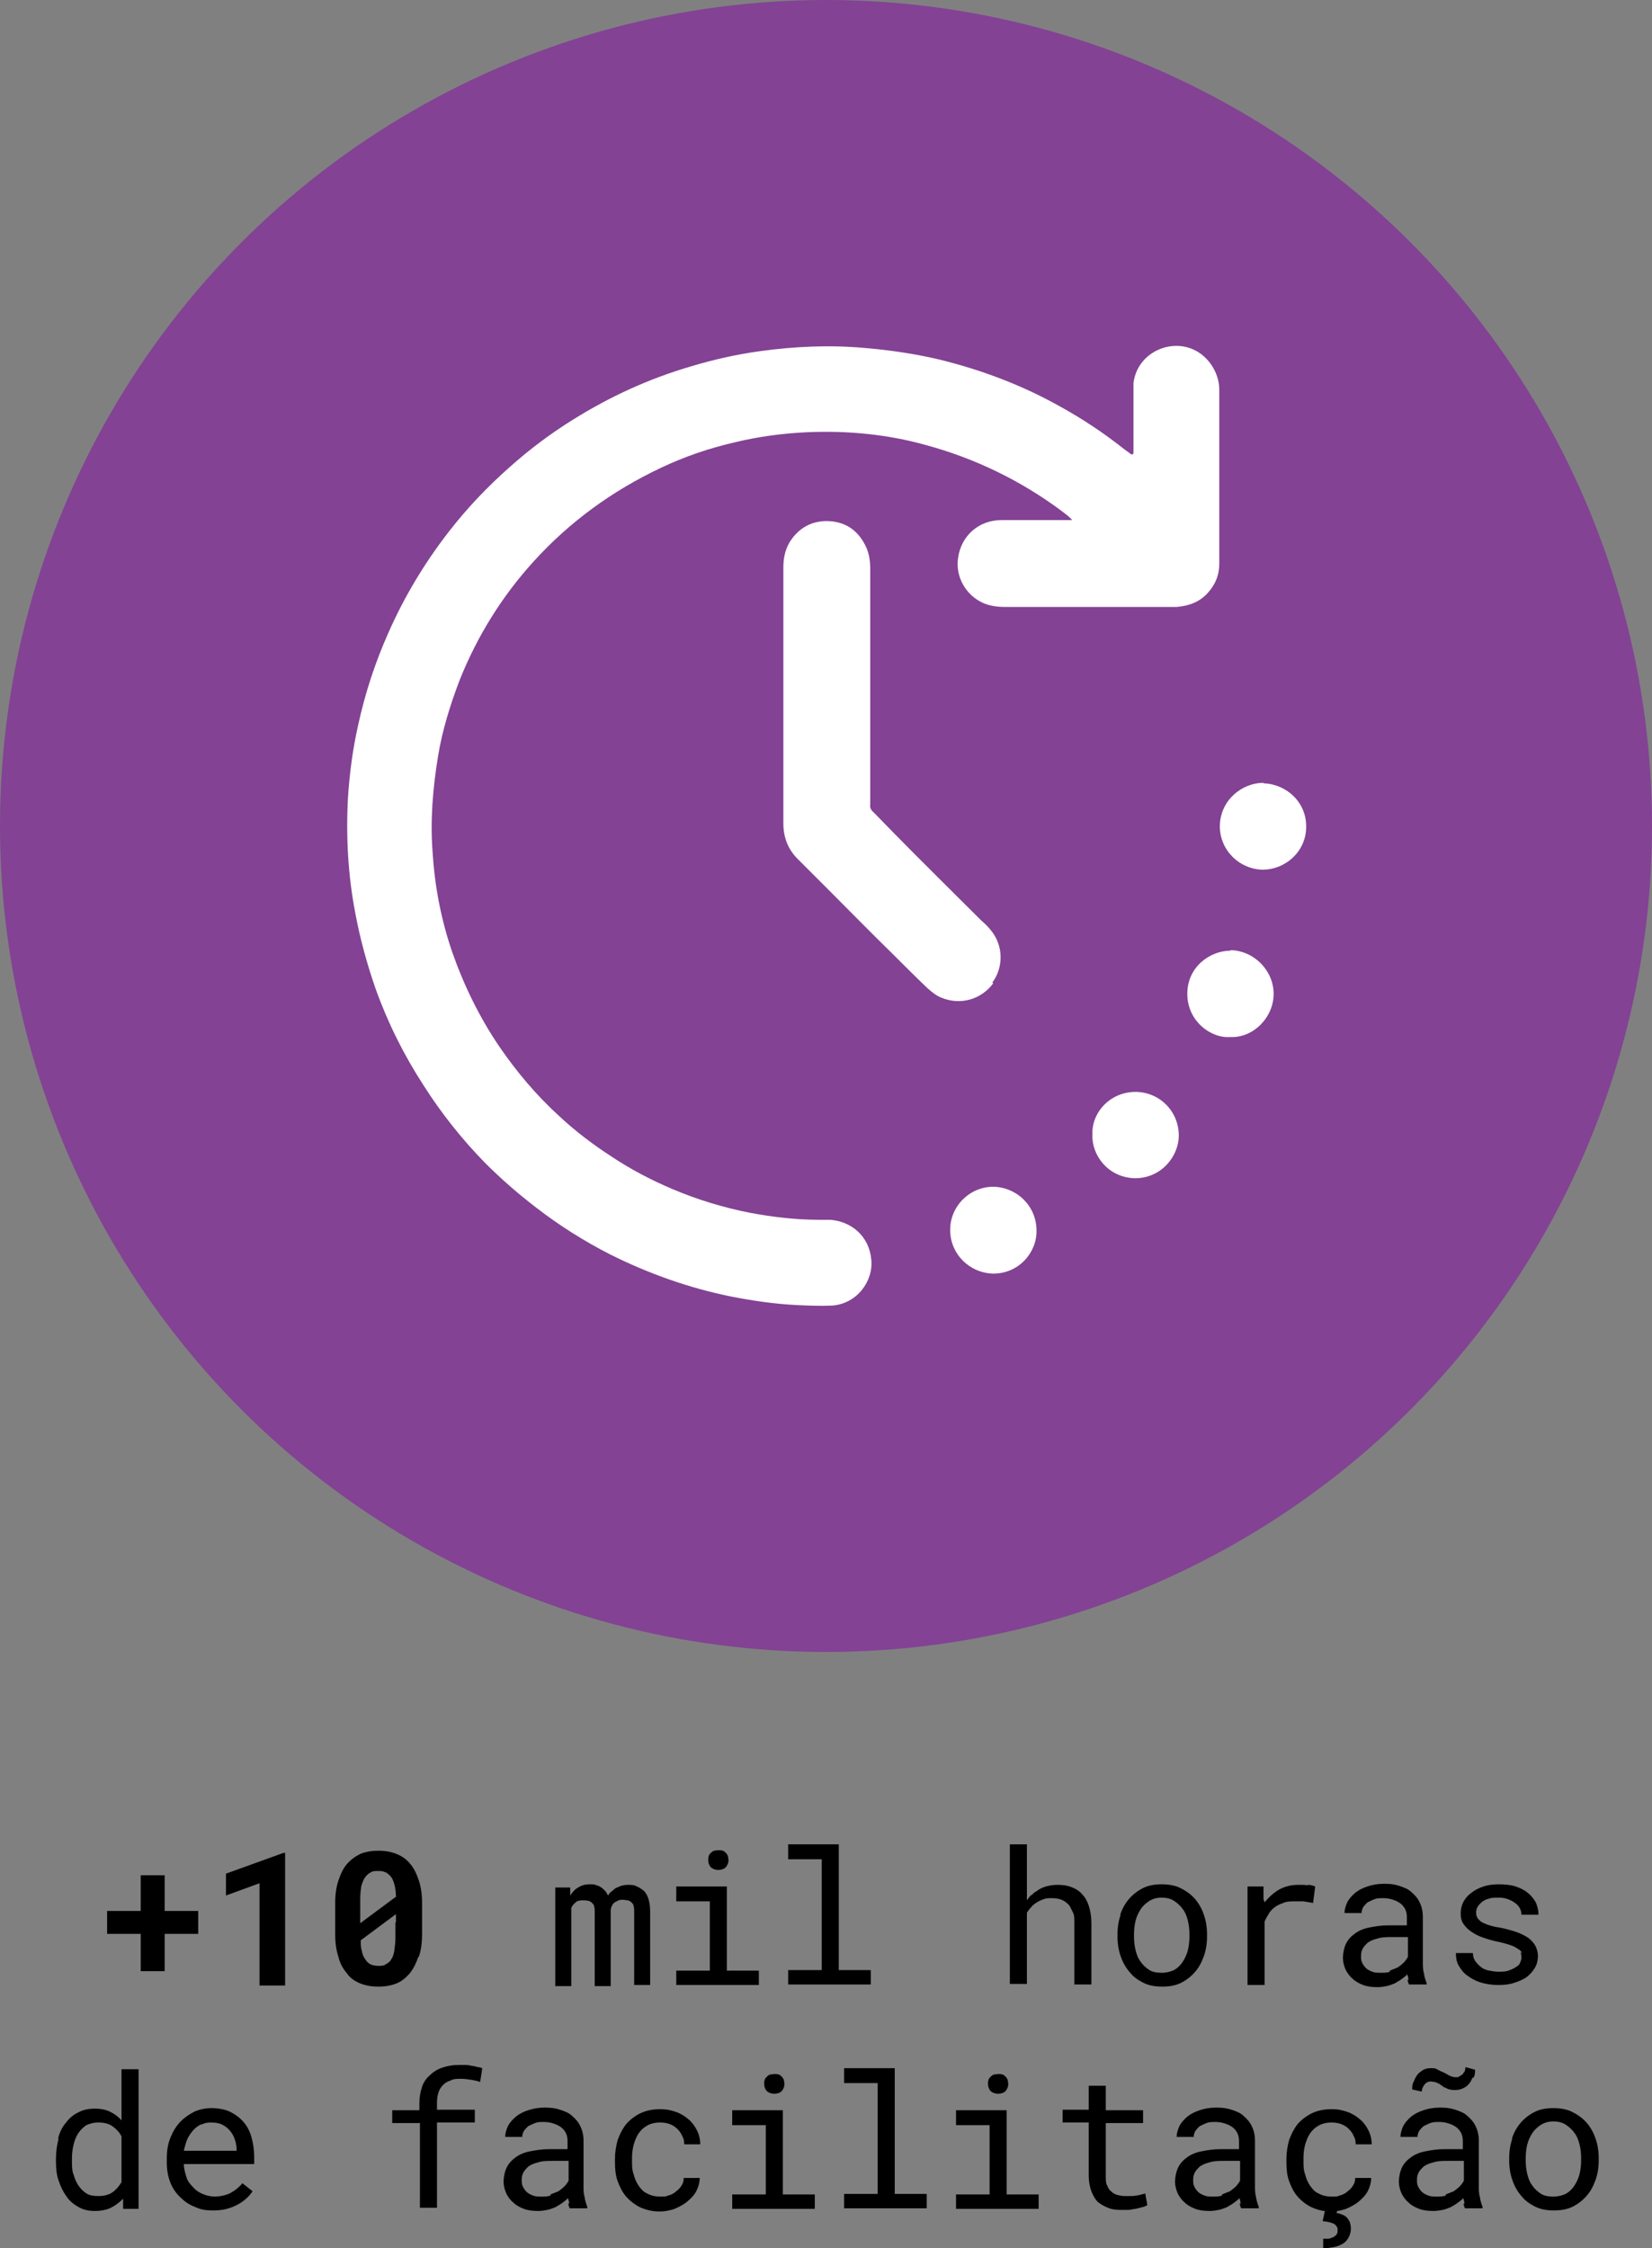 <?xml version="1.0" encoding="UTF-8"?>
<svg id="Layer_1" data-name="Layer 1" xmlns="http://www.w3.org/2000/svg" version="1.1" viewBox="0 0 310 421.9">
  <rect x="0" y="0" width="310" height="421.9" fill="#808080" stroke="none"/>
  <defs>
    <style>
      .cls-1 {
        fill: #000;
      }

      .cls-1, .cls-2, .cls-3 {
        stroke-width: 0px;
      }

      .cls-2 {
        fill: #fff;
      }

      .cls-3 {
        fill: #834294;
      }
    </style>
  </defs>
  <circle class="cls-3" cx="155" cy="155" r="155"/>
  <g>
    <path class="cls-2" d="M155.5,228.9c-.6,0-1.2,0-1.8,0-4.3,0-8.6-.5-12.9-1.3-5.1-1-10-2.5-14.7-4.5-4-1.7-7.8-3.7-11.4-6.1-3.4-2.2-6.7-4.7-9.7-7.5-4.3-3.9-8-8.3-11.3-13.1-3.8-5.6-6.7-11.6-8.9-17.9-2-5.9-3.2-12-3.6-18.3-.5-6.1,0-12.2,1-18.3.8-4.9,2.3-9.7,4.1-14.4,3.3-8.2,7.9-15.6,13.8-22.1,6.8-7.5,14.8-13.3,23.9-17.6,4.4-2.1,9.1-3.7,13.9-4.8,4.5-1.1,9.2-1.7,13.8-1.9,7.4-.3,14.8.4,22,2.4,9.2,2.5,17.7,6.6,25.4,12.3.6.5,1.3.9,2.1,1.8h-2.1c-3.7,0-7.5,0-11.2,0-4.2,0-7.5,2.9-8.1,7-.7,4.4,2.4,8.4,6.5,9.1.9.2,1.9.2,2.8.2h30.3c.5,0,.9,0,1.4,0,2.3-.2,4.3-.9,5.9-2.7,1.4-1.6,2.1-3.3,2.1-5.4,0-4.3,0-8.6,0-12.9,0-6.6,0-13.2,0-19.8,0-3.2-2.2-6.7-5.6-7.8-4.5-1.5-9.9,1.4-10.5,6.6,0,.6,0,1.3,0,1.9v9.8c0,.5,0,.9,0,1.4,0,.2-.3.4-.5.2-.4-.3-.8-.6-1.1-.8-3.9-3.1-8.1-5.9-12.5-8.3-7-3.9-14.5-6.7-22.2-8.6-4.6-1.1-9.4-1.8-14.1-2.2-6.6-.6-13.2-.3-19.7.6-4.4.6-8.8,1.6-13.1,2.9-7.8,2.3-15,5.6-21.9,9.9-4.2,2.6-8.2,5.6-11.9,8.9-4.2,3.7-8.1,7.8-11.5,12.2-4.5,5.8-8.3,12.1-11.3,18.9-2.5,5.6-4.4,11.4-5.7,17.4-1,4.4-1.6,9-1.9,13.5-.4,7.4,0,14.7,1.4,21.9.9,4.8,2.2,9.5,3.8,14.1,2.3,6.4,5.3,12.4,9,18.1,3.3,5.2,7.2,10.1,11.5,14.5,3,3,6.2,5.8,9.6,8.4,4.4,3.4,9,6.3,13.9,8.8,7.2,3.6,14.8,6.3,22.7,7.9,4.1.8,8.2,1.4,12.3,1.6,2.2.1,4.4.2,6.6.1,4.7-.3,7.8-4.6,7.4-8.6-.4-4.5-3.8-7.2-7.7-7.5h0Z"/>
    <path class="cls-2" d="M186.2,184.4c2.1-2.8,2.2-7-.4-10-.5-.6-1-1.1-1.6-1.6-5.5-5.5-11-10.9-16.4-16.4-1.3-1.3-2.6-2.7-3.9-4-.5-.4-.7-.9-.6-1.5,0-.6,0-1.2,0-1.8,0-14.1,0-28.2,0-42.3,0-1.6-.2-3.1-1-4.6-1.4-2.7-3.6-4.2-6.6-4.4-3.2-.2-5.8,1.2-7.5,3.9-.9,1.5-1.2,3.1-1.2,4.8,0,8,0,16,0,24s0,16,0,24c0,2.7.9,5,2.9,6.9,1.8,1.8,3.6,3.6,5.4,5.4,4.1,4.1,8.1,8.2,12.2,12.2,2.1,2.1,4.3,4.3,6.5,6.4.8.7,1.6,1.4,2.6,1.8,3.6,1.5,7.5.4,9.8-2.7h0Z"/>
    <path class="cls-2" d="M213.1,204.9c-4.9,0-8.3,4-8.1,8-.2,3.8,2.9,8.1,8,8.2,5,0,8.2-4.2,8.2-8,0-4.5-3.5-8.1-8-8.2h0Z"/>
    <path class="cls-2" d="M237.1,146.9c-3.9,0-8.1,3.1-8.2,8.1,0,4.6,3.7,8.1,8,8.2,4.4,0,8.2-3.5,8.2-8,.1-4.7-3.8-8.1-8-8.2h0Z"/>
    <path class="cls-2" d="M186.4,222.7c-4.4,0-8.1,3.6-8.1,8.1s3.6,8.1,8.1,8.2c4.8,0,8.2-4,8.1-8.1,0-4.5-3.6-8.1-8.1-8.2h0Z"/>
    <path class="cls-2" d="M230.9,178.4c-3.8,0-8.1,3-8.1,8.1,0,5.1,4.4,8.4,8.1,8.1,4.3.2,8.1-3.7,8.1-8.1,0-4.3-3.6-8.1-8.1-8.2h0Z"/>
  </g>
  <g>
    <path class="cls-1" d="M37.2,358.6v4.3h-6.3v7h-4.5v-7h-6.3v-4.3h6.3v-6.7h4.5v6.7h6.3Z"/>
    <path class="cls-1" d="M48.7,372.5v-19.1l-6.3,2.3v-4.1l10.8-3.9h.3v24.9h-4.8Z"/>
    <path class="cls-1" d="M78.5,367.2c-.4,1.2-.9,2.2-1.6,3.1-.7.8-1.5,1.5-2.5,1.9-1,.4-2.1.6-3.4.6s-2.4-.2-3.4-.6c-1-.4-1.9-1-2.5-1.9-.7-.8-1.3-1.8-1.6-3.1-.4-1.2-.6-2.6-.6-4.2v-5.9c0-1.6.2-3,.6-4.2.4-1.2.9-2.3,1.6-3.1.7-.8,1.5-1.4,2.5-1.9,1-.4,2.1-.6,3.4-.6s2.4.2,3.4.6c1,.4,1.9,1,2.6,1.9.7.8,1.2,1.9,1.6,3.1.4,1.2.6,2.6.6,4.2v5.9c0,1.6-.2,3-.6,4.2ZM74.3,356c0-.9-.1-1.7-.3-2.4-.2-.7-.4-1.2-.8-1.6-.3-.3-.6-.6-1-.7-.4-.2-.8-.2-1.3-.2s-1,0-1.4.3c-.4.2-.7.5-1,.9-.3.4-.5,1-.7,1.6-.1.7-.2,1.5-.2,2.4v4.6l6.6-4.9ZM74.3,360.8v-1.6l-6.6,4.9c0,.8,0,1.4.2,2,.1.6.3,1.1.6,1.5.3.5.6.8,1,1,.4.2.9.3,1.5.3s1,0,1.4-.3c.4-.2.8-.5,1-.9.3-.4.5-1,.6-1.7.1-.7.2-1.5.2-2.4v-2.9Z"/>
    <path class="cls-1" d="M107,355.7c.4-.6.9-1.2,1.5-1.5.6-.4,1.3-.6,2.2-.6.5,0,.9,0,1.3.2.4.1.7.3,1,.5.2.2.4.4.6.6.2.2.3.5.5.8.2-.3.3-.5.6-.7.2-.2.5-.4.7-.6.3-.2.7-.3,1.1-.5.4-.1.8-.2,1.3-.2.6,0,1.2,0,1.7.3.5.2.9.5,1.3.8.4.4.7.9.9,1.6s.3,1.4.3,2.3v13.8h-3v-13.8c0-.4,0-.7-.1-1,0-.3-.2-.5-.4-.7-.2-.2-.4-.3-.7-.4-.3,0-.6-.1-.9-.1s-.7,0-1,.2-.5.2-.7.4c-.2.2-.3.4-.4.6-.1.2-.2.5-.2.8v14.2h-3v-13.9c0-.4,0-.7-.1-1,0-.3-.2-.5-.4-.7-.2-.2-.4-.3-.6-.4-.3,0-.6-.1-.9-.1s-.7,0-1,.1c-.3,0-.5.2-.7.4-.1.1-.3.3-.4.4-.1.2-.2.3-.3.5v14.7h-3v-18.5h2.8v1.7Z"/>
    <path class="cls-1" d="M136.4,354v15.8h6v2.7h-15.5v-2.7h6.3v-13h-6.3v-2.8h9.5ZM133,348.3c0-.2.2-.4.4-.6.1-.1.3-.3.6-.4.2,0,.5-.1.8-.1s.6,0,.8.1c.2,0,.4.2.6.4.2.2.3.4.4.6,0,.2.1.5.1.8,0,.5-.2.9-.5,1.3-.3.3-.8.5-1.4.5s-1.1-.2-1.4-.5c-.3-.3-.5-.8-.5-1.3s0-.5.1-.8Z"/>
    <path class="cls-1" d="M157.4,346.2v23.5h6v2.7h-15.5v-2.7h6.3v-20.8h-6.3v-2.8h9.5Z"/>
    <path class="cls-1" d="M193.5,355.7c.3-.3.6-.6,1-.8.5-.4,1.1-.7,1.8-.9.7-.2,1.4-.3,2.1-.3,1,0,1.8.1,2.6.4s1.5.7,2,1.3c.6.6,1,1.3,1.3,2.2.3.9.5,2,.5,3.2v11.6h-3.2v-11.7c0-.7,0-1.4-.3-1.9s-.4-1-.8-1.4c-.4-.4-.8-.7-1.3-.9-.5-.2-1.2-.3-1.8-.3-.6,0-1.1,0-1.6.2-.5.2-1,.4-1.4.7-.3.2-.7.5-.9.8-.3.3-.5.6-.8,1v13.4h-3.2v-26.2h3.2v10.5c.3-.4.5-.7.8-1Z"/>
    <path class="cls-1" d="M210.2,359.3c.4-1.1.9-2.1,1.7-3,.7-.8,1.6-1.5,2.6-2,1-.5,2.2-.7,3.5-.7s2.5.2,3.5.7c1,.5,1.9,1.1,2.7,2,.7.8,1.3,1.8,1.7,3,.4,1.1.6,2.4.6,3.7v.4c0,1.3-.2,2.6-.6,3.7-.4,1.1-.9,2.1-1.7,3-.7.8-1.6,1.5-2.6,2-1,.5-2.2.7-3.5.7s-2.5-.2-3.5-.7c-1-.5-1.9-1.1-2.6-2-.7-.8-1.3-1.8-1.7-3-.4-1.1-.6-2.4-.6-3.7v-.4c0-1.3.2-2.6.6-3.7ZM213.1,366c.2.8.5,1.6,1,2.2.4.6,1,1.1,1.6,1.5.7.4,1.4.5,2.3.5s1.6-.2,2.3-.5c.7-.4,1.2-.9,1.6-1.5.4-.6.8-1.4,1-2.2.2-.8.3-1.7.3-2.6v-.4c0-.9-.1-1.8-.3-2.6-.2-.8-.5-1.6-1-2.2-.4-.6-1-1.1-1.6-1.5s-1.4-.6-2.3-.6-1.6.2-2.3.6c-.6.4-1.2.9-1.6,1.5-.4.6-.8,1.4-1,2.2-.2.8-.3,1.7-.3,2.6v.4c0,.9.1,1.8.3,2.6Z"/>
    <path class="cls-1" d="M245.4,353.7c.6,0,1.1.2,1.4.3l-.4,3.1c-.6-.1-1.2-.2-1.8-.3-.6,0-1.1,0-1.7,0s-1.5,0-2.1.3c-.6.2-1.2.5-1.6.8-.4.3-.8.7-1.1,1.2-.3.5-.6,1-.8,1.5v11.9h-3.2v-18.5h3v2.5c.1,0,.2.5.2.5.8-1,1.7-1.8,2.7-2.4,1.1-.6,2.3-.9,3.6-.9s1.2,0,1.8.1Z"/>
    <path class="cls-1" d="M264.3,371.6c0-.4-.1-.7-.2-1.1-.3.3-.7.6-1.1.9-.4.3-.8.5-1.3.8-.5.2-1,.4-1.5.5-.5.1-1.1.2-1.7.2-1,0-1.9-.1-2.7-.4-.8-.3-1.5-.7-2-1.2-.6-.5-1-1.1-1.3-1.7-.3-.7-.5-1.4-.5-2.2s.2-1.9.6-2.7c.4-.8,1-1.4,1.7-1.9.7-.5,1.6-.9,2.7-1.1,1-.2,2.2-.4,3.5-.4h3.5v-1.5c0-.6-.1-1.1-.3-1.5-.2-.4-.5-.8-.9-1.1-.4-.3-.8-.5-1.4-.7s-1.1-.3-1.8-.3-1.2,0-1.7.2c-.5.2-.9.4-1.3.6-.3.3-.6.6-.8.9-.2.4-.3.7-.3,1.1h-3.2c0-.7.2-1.3.5-2,.3-.6.8-1.2,1.5-1.8.6-.5,1.4-.9,2.3-1.2.9-.3,1.9-.5,3.1-.5s2,.1,2.9.4c.9.3,1.7.6,2.3,1.2.6.5,1.2,1.2,1.5,1.9.4.8.6,1.7.6,2.7v8.6c0,.6,0,1.3.2,2,.1.7.3,1.3.5,1.8v.3h-3.3c-.1-.2-.2-.5-.3-.9ZM260.8,369.8c.5-.2,1-.4,1.5-.6.4-.3.8-.6,1.1-.9.3-.3.6-.7.8-1.1v-3.7h-2.9c-1.1,0-2,0-2.9.3-.8.2-1.5.5-1.9.9-.3.3-.6.6-.8,1-.2.4-.3.8-.3,1.3s0,.9.2,1.3c.2.4.4.7.7,1,.3.3.7.5,1.2.7.5.2,1,.2,1.6.2s1.2,0,1.7-.2Z"/>
    <path class="cls-1" d="M285.6,366.5c-.1-.3-.4-.6-.8-.8-.4-.3-.8-.5-1.4-.7s-1.3-.4-2.2-.6c-1.1-.2-2-.5-2.9-.8-.9-.3-1.6-.7-2.2-1.1-.6-.4-1.1-.9-1.5-1.5s-.5-1.2-.5-2,.2-1.5.5-2.1c.4-.7.8-1.2,1.5-1.7.6-.5,1.4-.9,2.3-1.2.9-.3,1.9-.4,2.9-.4s2.2.1,3.1.4c.9.3,1.7.7,2.3,1.2.6.5,1.1,1.1,1.5,1.8.3.7.5,1.5.5,2.3h-3.2c0-.4-.1-.8-.3-1.2-.2-.4-.5-.7-.9-1-.4-.3-.8-.5-1.3-.7-.5-.2-1.1-.3-1.8-.3s-1.3,0-1.8.2c-.5.1-.9.3-1.3.6-.3.3-.6.5-.8.9-.2.3-.3.7-.3,1s0,.7.2,1c.1.3.4.5.7.8.3.2.8.4,1.3.6.6.2,1.3.4,2.1.5,1.1.2,2.2.5,3.1.8.9.3,1.7.7,2.3,1.1.6.4,1.1,1,1.4,1.5.3.6.5,1.3.5,2s-.2,1.6-.6,2.2c-.4.7-.9,1.2-1.5,1.7-.7.5-1.5.8-2.4,1.1-.9.3-1.9.4-3,.4s-2.4-.2-3.3-.5c-1-.3-1.8-.8-2.5-1.3-.7-.5-1.2-1.2-1.6-1.9-.4-.7-.5-1.5-.5-2.3h3.2c0,.7.2,1.2.5,1.6.3.4.7.8,1.1,1.1.4.3.9.5,1.5.6.5.1,1.1.2,1.6.2.8,0,1.6,0,2.2-.3.6-.2,1.1-.5,1.5-.8s.4-.5.5-.7c.1-.3.2-.5.2-.8s0-.7-.2-1Z"/>
    <path class="cls-1" d="M10.9,401.3c.3-1.2.8-2.2,1.5-3,.6-.8,1.4-1.5,2.3-1.9.9-.5,1.9-.7,3.1-.7s2.1.2,2.9.6,1.5.9,2.1,1.6v-9.6h3.2v26.2h-2.9v-1.9c-.8.8-1.5,1.3-2.3,1.7s-1.9.6-3,.6-2.1-.2-3-.7c-.9-.5-1.7-1.1-2.3-2-.6-.8-1.1-1.8-1.5-3-.4-1.1-.5-2.4-.5-3.7v-.4c0-1.4.2-2.6.5-3.8ZM13.8,408c.2.8.5,1.5.9,2.1.4.6.9,1.1,1.5,1.5.6.4,1.4.5,2.3.5s1.9-.2,2.6-.7c.7-.5,1.2-1.1,1.7-1.9v-8.6c-.4-.8-1-1.4-1.7-1.9-.7-.5-1.6-.7-2.6-.7s-1.6.2-2.3.5c-.6.4-1.1.9-1.5,1.5-.4.6-.7,1.3-.9,2.2-.2.8-.3,1.7-.3,2.6v.4c0,.9,0,1.8.3,2.6Z"/>
    <path class="cls-1" d="M36.5,414.1c-1.1-.4-2-1.1-2.8-1.9-.8-.8-1.4-1.7-1.8-2.8-.4-1.1-.6-2.3-.6-3.6v-.7c0-1.5.2-2.8.7-4,.5-1.2,1.1-2.2,1.9-3,.8-.8,1.7-1.4,2.7-1.9,1-.4,2-.6,3.1-.6s2.5.2,3.5.7c1,.5,1.8,1.1,2.5,1.9.7.8,1.2,1.8,1.5,2.9.3,1.1.5,2.3.5,3.6v1.4h-13.2c0,1,.3,1.8.5,2.5s.7,1.3,1.2,1.8c.5.6,1.1,1,1.8,1.3.7.3,1.5.5,2.3.5s2.1-.2,3-.7c.9-.5,1.6-1.1,2.2-1.8l1.9,1.5c-.6.9-1.5,1.8-2.8,2.5s-2.7,1.1-4.5,1.1-2.5-.2-3.6-.7ZM37.9,398.6c-.6.2-1.1.6-1.5,1-.5.5-.8,1-1.2,1.7-.3.7-.5,1.4-.7,2.3h9.9v-.2c0-.6-.1-1.2-.3-1.8-.2-.7-.5-1.2-.9-1.7-.4-.5-.9-.9-1.5-1.2-.6-.3-1.3-.4-2.1-.4s-1.2.1-1.8.4Z"/>
    <path class="cls-1" d="M78.7,398.4h-5.1v-2.4h5.1v-1.3c0-1.2.2-2.2.5-3.1.3-.9.8-1.6,1.5-2.2.6-.6,1.4-1.1,2.3-1.4s1.9-.5,3-.5.9,0,1.4,0c.4,0,.9.1,1.3.2.3,0,.6.1.9.2.3,0,.6.1.9.2l-.4,2.6c-.5-.2-1-.3-1.6-.4-.6-.1-1.3-.2-2-.2s-1.4,0-1.9.3c-.6.2-1,.4-1.4.8-.4.4-.7.8-.9,1.4-.2.6-.3,1.3-.3,2v1.3h7.1v2.4h-7.1v16h-3.2v-16Z"/>
    <path class="cls-1" d="M106.8,413.6c0-.4-.1-.7-.2-1.1-.3.3-.7.6-1.1.9-.4.3-.8.5-1.3.8-.5.2-1,.4-1.5.5-.5.1-1.1.2-1.7.2-1,0-1.9-.1-2.7-.4-.8-.3-1.5-.7-2-1.2-.6-.5-1-1.1-1.3-1.7-.3-.7-.5-1.4-.5-2.2s.2-1.9.6-2.7c.4-.8,1-1.4,1.7-1.9.7-.5,1.6-.9,2.7-1.1,1-.2,2.2-.4,3.5-.4h3.5v-1.5c0-.6-.1-1.1-.3-1.5-.2-.4-.5-.8-.9-1.1-.4-.3-.8-.5-1.4-.7s-1.1-.3-1.8-.3-1.2,0-1.7.2c-.5.2-.9.4-1.3.6-.3.3-.6.6-.8.9-.2.4-.3.7-.3,1.1h-3.2c0-.7.2-1.3.5-2,.3-.6.8-1.2,1.5-1.8.6-.5,1.4-.9,2.3-1.2.9-.3,1.9-.5,3.1-.5s2,.1,2.9.4c.9.3,1.7.6,2.3,1.2.6.5,1.2,1.2,1.5,1.9.4.8.6,1.7.6,2.7v8.6c0,.6,0,1.3.2,2,.1.7.3,1.3.5,1.8v.3h-3.3c-.1-.2-.2-.5-.3-.9ZM103.3,411.8c.5-.2,1-.4,1.5-.6.4-.3.8-.6,1.1-.9.3-.3.6-.7.8-1.1v-3.7h-2.9c-1.1,0-2,0-2.9.3-.8.2-1.5.5-1.9.9-.3.3-.6.6-.8,1-.2.4-.3.8-.3,1.3s0,.9.2,1.3c.2.4.4.7.7,1,.3.3.7.5,1.2.7.5.2,1,.2,1.6.2s1.2,0,1.7-.2Z"/>
    <path class="cls-1" d="M125.5,412c.5-.2,1-.4,1.4-.8.4-.3.8-.7,1-1.1.3-.4.4-.9.4-1.4h3c0,.8-.2,1.6-.6,2.4s-1,1.4-1.7,2c-.7.6-1.5,1-2.4,1.4-.9.3-1.8.5-2.8.5-1.4,0-2.6-.3-3.7-.8-1-.5-1.9-1.2-2.6-2-.7-.8-1.2-1.8-1.6-2.9-.4-1.1-.5-2.3-.5-3.5v-.7c0-1.2.2-2.4.5-3.5.4-1.1.9-2.1,1.6-3,.7-.8,1.6-1.5,2.6-2,1-.5,2.3-.8,3.7-.8s2.1.2,3,.5,1.7.8,2.4,1.4c.7.6,1.2,1.3,1.6,2.1s.6,1.7.6,2.6h-3c0-.6-.1-1.1-.4-1.6-.2-.5-.5-.9-.9-1.3-.4-.4-.9-.7-1.4-.9-.6-.2-1.1-.3-1.8-.3-1,0-1.8.2-2.5.6-.7.4-1.2.9-1.6,1.5-.4.6-.7,1.4-.9,2.1-.2.8-.3,1.6-.3,2.4v.7c0,.8,0,1.6.3,2.4.2.8.5,1.5.9,2.1.4.6.9,1.2,1.6,1.5.7.4,1.5.6,2.5.6s1.1,0,1.7-.3Z"/>
    <path class="cls-1" d="M146.9,396v15.8h6v2.7h-15.5v-2.7h6.3v-13h-6.3v-2.8h9.5ZM143.5,390.3c0-.2.2-.4.4-.6.1-.1.3-.3.6-.4.2,0,.5-.1.8-.1s.6,0,.8.1c.2,0,.4.2.6.4.2.2.3.4.4.6,0,.2.1.5.1.8,0,.5-.2.9-.5,1.3-.3.3-.8.5-1.4.5s-1.1-.2-1.4-.5c-.3-.3-.5-.8-.5-1.3s0-.5.1-.8Z"/>
    <path class="cls-1" d="M167.9,388.2v23.5h6v2.7h-15.5v-2.7h6.3v-20.8h-6.3v-2.8h9.5Z"/>
    <path class="cls-1" d="M188.9,396v15.8h6v2.7h-15.5v-2.7h6.3v-13h-6.3v-2.8h9.5ZM185.5,390.3c0-.2.2-.4.4-.6.1-.1.3-.3.6-.4.2,0,.5-.1.8-.1s.6,0,.8.1c.2,0,.4.2.6.4.2.2.3.4.4.6,0,.2.1.5.1.8,0,.5-.2.9-.5,1.3-.3.3-.8.5-1.4.5s-1.1-.2-1.4-.5c-.3-.3-.5-.8-.5-1.3s0-.5.1-.8Z"/>
    <path class="cls-1" d="M207.5,396h7v2.4h-7v10c0,.7,0,1.3.3,1.8.2.5.4.8.8,1.1.3.3.7.5,1.1.6.4.1.9.2,1.3.2s.7,0,1.1,0c.4,0,.7,0,1.1-.1.3,0,.7-.1,1-.2s.5-.1.7-.2l.4,2.2c-.3.2-.6.3-1,.4-.4.1-.8.2-1.2.3-.4,0-.9.2-1.4.2-.5,0-1,0-1.5,0-.8,0-1.6-.1-2.3-.4s-1.3-.6-1.9-1.1c-.5-.5-.9-1.2-1.2-2-.3-.8-.5-1.8-.5-2.9v-10h-4.9v-2.4h4.9v-4.5h3.2v4.5Z"/>
    <path class="cls-1" d="M232.8,413.6c0-.4-.1-.7-.2-1.1-.3.3-.7.6-1.1.9-.4.3-.8.5-1.3.8-.5.2-1,.4-1.5.5-.5.1-1.1.2-1.7.2-1,0-1.9-.1-2.7-.4-.8-.3-1.5-.7-2-1.2-.6-.5-1-1.1-1.3-1.7-.3-.7-.5-1.4-.5-2.2s.2-1.9.6-2.7c.4-.8,1-1.4,1.7-1.9.7-.5,1.6-.9,2.7-1.1,1-.2,2.2-.4,3.5-.4h3.5v-1.5c0-.6-.1-1.1-.3-1.5-.2-.4-.5-.8-.9-1.1-.4-.3-.8-.5-1.4-.7s-1.1-.3-1.8-.3-1.2,0-1.7.2c-.5.2-.9.4-1.3.6-.3.3-.6.6-.8.9-.2.4-.3.7-.3,1.1h-3.2c0-.7.2-1.3.5-2,.3-.6.8-1.2,1.5-1.8.6-.5,1.4-.9,2.3-1.2.9-.3,1.9-.5,3.1-.5s2,.1,2.9.4c.9.3,1.7.6,2.3,1.2.6.5,1.2,1.2,1.5,1.9.4.8.6,1.7.6,2.7v8.6c0,.6,0,1.3.2,2,.1.7.3,1.3.5,1.8v.3h-3.3c-.1-.2-.2-.5-.3-.9ZM229.3,411.8c.5-.2,1-.4,1.5-.6.4-.3.8-.6,1.1-.9.3-.3.6-.7.8-1.1v-3.7h-2.9c-1.1,0-2,0-2.9.3-.8.2-1.5.5-1.9.9-.3.3-.6.6-.8,1-.2.4-.3.8-.3,1.3s0,.9.2,1.3c.2.4.4.7.7,1,.3.3.7.5,1.2.7.5.2,1,.2,1.6.2s1.2,0,1.7-.2Z"/>
    <path class="cls-1" d="M251.5,412c.5-.2,1-.4,1.4-.8.4-.3.8-.7,1-1.1.3-.4.4-.9.4-1.4h3c0,.8-.2,1.6-.6,2.4s-1,1.4-1.7,2c-.7.6-1.5,1-2.4,1.4-.9.3-1.8.5-2.8.5-1.4,0-2.6-.3-3.7-.8-1-.5-1.9-1.2-2.6-2-.7-.8-1.2-1.8-1.6-2.9-.4-1.1-.5-2.3-.5-3.5v-.7c0-1.2.2-2.4.5-3.5.4-1.1.9-2.1,1.6-3,.7-.8,1.6-1.5,2.6-2,1-.5,2.3-.8,3.7-.8s2.1.2,3,.5,1.7.8,2.4,1.4c.7.6,1.2,1.3,1.6,2.1s.6,1.7.6,2.6h-3c0-.6-.1-1.1-.4-1.6-.2-.5-.5-.9-.9-1.3-.4-.4-.9-.7-1.4-.9-.6-.2-1.1-.3-1.8-.3-1,0-1.8.2-2.5.6-.7.4-1.2.9-1.6,1.5-.4.6-.7,1.4-.9,2.1-.2.8-.3,1.6-.3,2.4v.7c0,.8,0,1.6.3,2.4.2.8.5,1.5.9,2.1.4.6.9,1.2,1.6,1.5.7.4,1.5.6,2.5.6s1.1,0,1.7-.3ZM250.9,415.3c.3,0,.7.2,1,.3s.6.3.8.5c.2.2.4.5.6.9.1.3.2.8.2,1.3s-.2,1.2-.5,1.7c-.3.5-.7.9-1.3,1.2-.4.2-.9.4-1.5.5-.6.1-1.2.2-1.9.2v-1.8c.3,0,.6,0,1,0,.3,0,.6-.2.9-.3.2-.1.5-.3.6-.5.2-.2.2-.5.2-.8s0-.5-.2-.7c-.1-.2-.3-.4-.5-.5-.2-.1-.5-.2-.9-.3s-.7-.1-1.2-.2l.5-2.3h2.3l-.2.9Z"/>
    <path class="cls-1" d="M274.8,413.6c0-.4-.1-.7-.2-1.1-.3.3-.7.6-1.1.9-.4.3-.8.5-1.3.8-.5.2-1,.4-1.5.5-.5.1-1.1.2-1.7.2-1,0-1.9-.1-2.7-.4-.8-.3-1.5-.7-2-1.2-.6-.5-1-1.1-1.3-1.7-.3-.7-.5-1.4-.5-2.2s.2-1.9.6-2.7c.4-.8,1-1.4,1.7-1.9.7-.5,1.6-.9,2.7-1.1,1-.2,2.2-.4,3.5-.4h3.5v-1.5c0-.6-.1-1.1-.3-1.5-.2-.4-.5-.8-.9-1.1-.4-.3-.8-.5-1.4-.7s-1.1-.3-1.8-.3-1.2,0-1.7.2c-.5.2-.9.4-1.3.6-.3.3-.6.6-.8.9-.2.4-.3.7-.3,1.1h-3.2c0-.7.2-1.3.5-2,.3-.6.8-1.2,1.5-1.8.6-.5,1.4-.9,2.3-1.2.9-.3,1.9-.5,3.1-.5s2,.1,2.9.4c.9.3,1.7.6,2.3,1.2.6.5,1.2,1.2,1.5,1.9.4.8.6,1.7.6,2.7v8.6c0,.6,0,1.3.2,2,.1.7.3,1.3.5,1.8v.3h-3.3c-.1-.2-.2-.5-.3-.9ZM276.3,389.9c-.2.5-.4.9-.7,1.2-.3.4-.7.6-1.1.8-.4.2-.9.3-1.4.3s-.7,0-1-.1c-.3,0-.6-.2-.8-.3-.3-.1-.5-.2-.7-.4-.2-.1-.4-.3-.6-.4-.2-.1-.5-.2-.7-.3-.3,0-.5-.1-.8-.1-.5,0-.9.2-1.2.6-.3.4-.5.8-.5,1.3l-1.8-.4c0-.5,0-1,.3-1.5.2-.5.4-.9.7-1.3.3-.4.7-.6,1.1-.9.4-.2.9-.3,1.4-.3s.9,0,1.3.3c.4.2.8.4,1.1.5.4.2.7.4,1.1.6.4.2.8.3,1.2.3s.5,0,.7-.2c.2-.1.4-.2.6-.4.1-.2.3-.4.4-.6,0-.2.1-.5.1-.7l1.8.5c0,.5,0,1-.3,1.5ZM271.3,411.8c.5-.2,1-.4,1.5-.6.4-.3.8-.6,1.1-.9.3-.3.6-.7.8-1.1v-3.7h-2.9c-1.1,0-2,0-2.9.3-.8.2-1.5.5-1.9.9-.3.3-.6.6-.8,1-.2.4-.3.8-.3,1.3s0,.9.2,1.3c.2.4.4.7.7,1,.3.3.7.5,1.2.7.5.2,1,.2,1.6.2s1.2,0,1.7-.2Z"/>
    <path class="cls-1" d="M283.7,401.3c.4-1.1.9-2.1,1.7-3,.7-.8,1.6-1.5,2.6-2,1-.5,2.2-.7,3.5-.7s2.5.2,3.5.7c1,.5,1.9,1.1,2.7,2,.7.8,1.3,1.8,1.7,3,.4,1.1.6,2.4.6,3.7v.4c0,1.3-.2,2.6-.6,3.7-.4,1.1-.9,2.1-1.7,3-.7.8-1.6,1.5-2.6,2-1,.5-2.2.7-3.5.7s-2.5-.2-3.5-.7c-1-.5-1.9-1.1-2.6-2-.7-.8-1.3-1.8-1.7-3-.4-1.1-.6-2.4-.6-3.7v-.4c0-1.3.2-2.6.6-3.7ZM286.6,408c.2.8.5,1.6,1,2.2.4.6,1,1.1,1.6,1.5.7.4,1.4.5,2.3.5s1.6-.2,2.3-.5c.7-.4,1.2-.9,1.6-1.5.4-.6.8-1.4,1-2.2.2-.8.3-1.7.3-2.6v-.4c0-.9-.1-1.8-.3-2.6-.2-.8-.5-1.6-1-2.2-.4-.6-1-1.1-1.6-1.5s-1.4-.6-2.3-.6-1.6.2-2.3.6c-.6.4-1.2.9-1.6,1.5-.4.6-.8,1.4-1,2.2-.2.8-.3,1.7-.3,2.6v.4c0,.9.1,1.8.3,2.6Z"/>
  </g>
</svg>